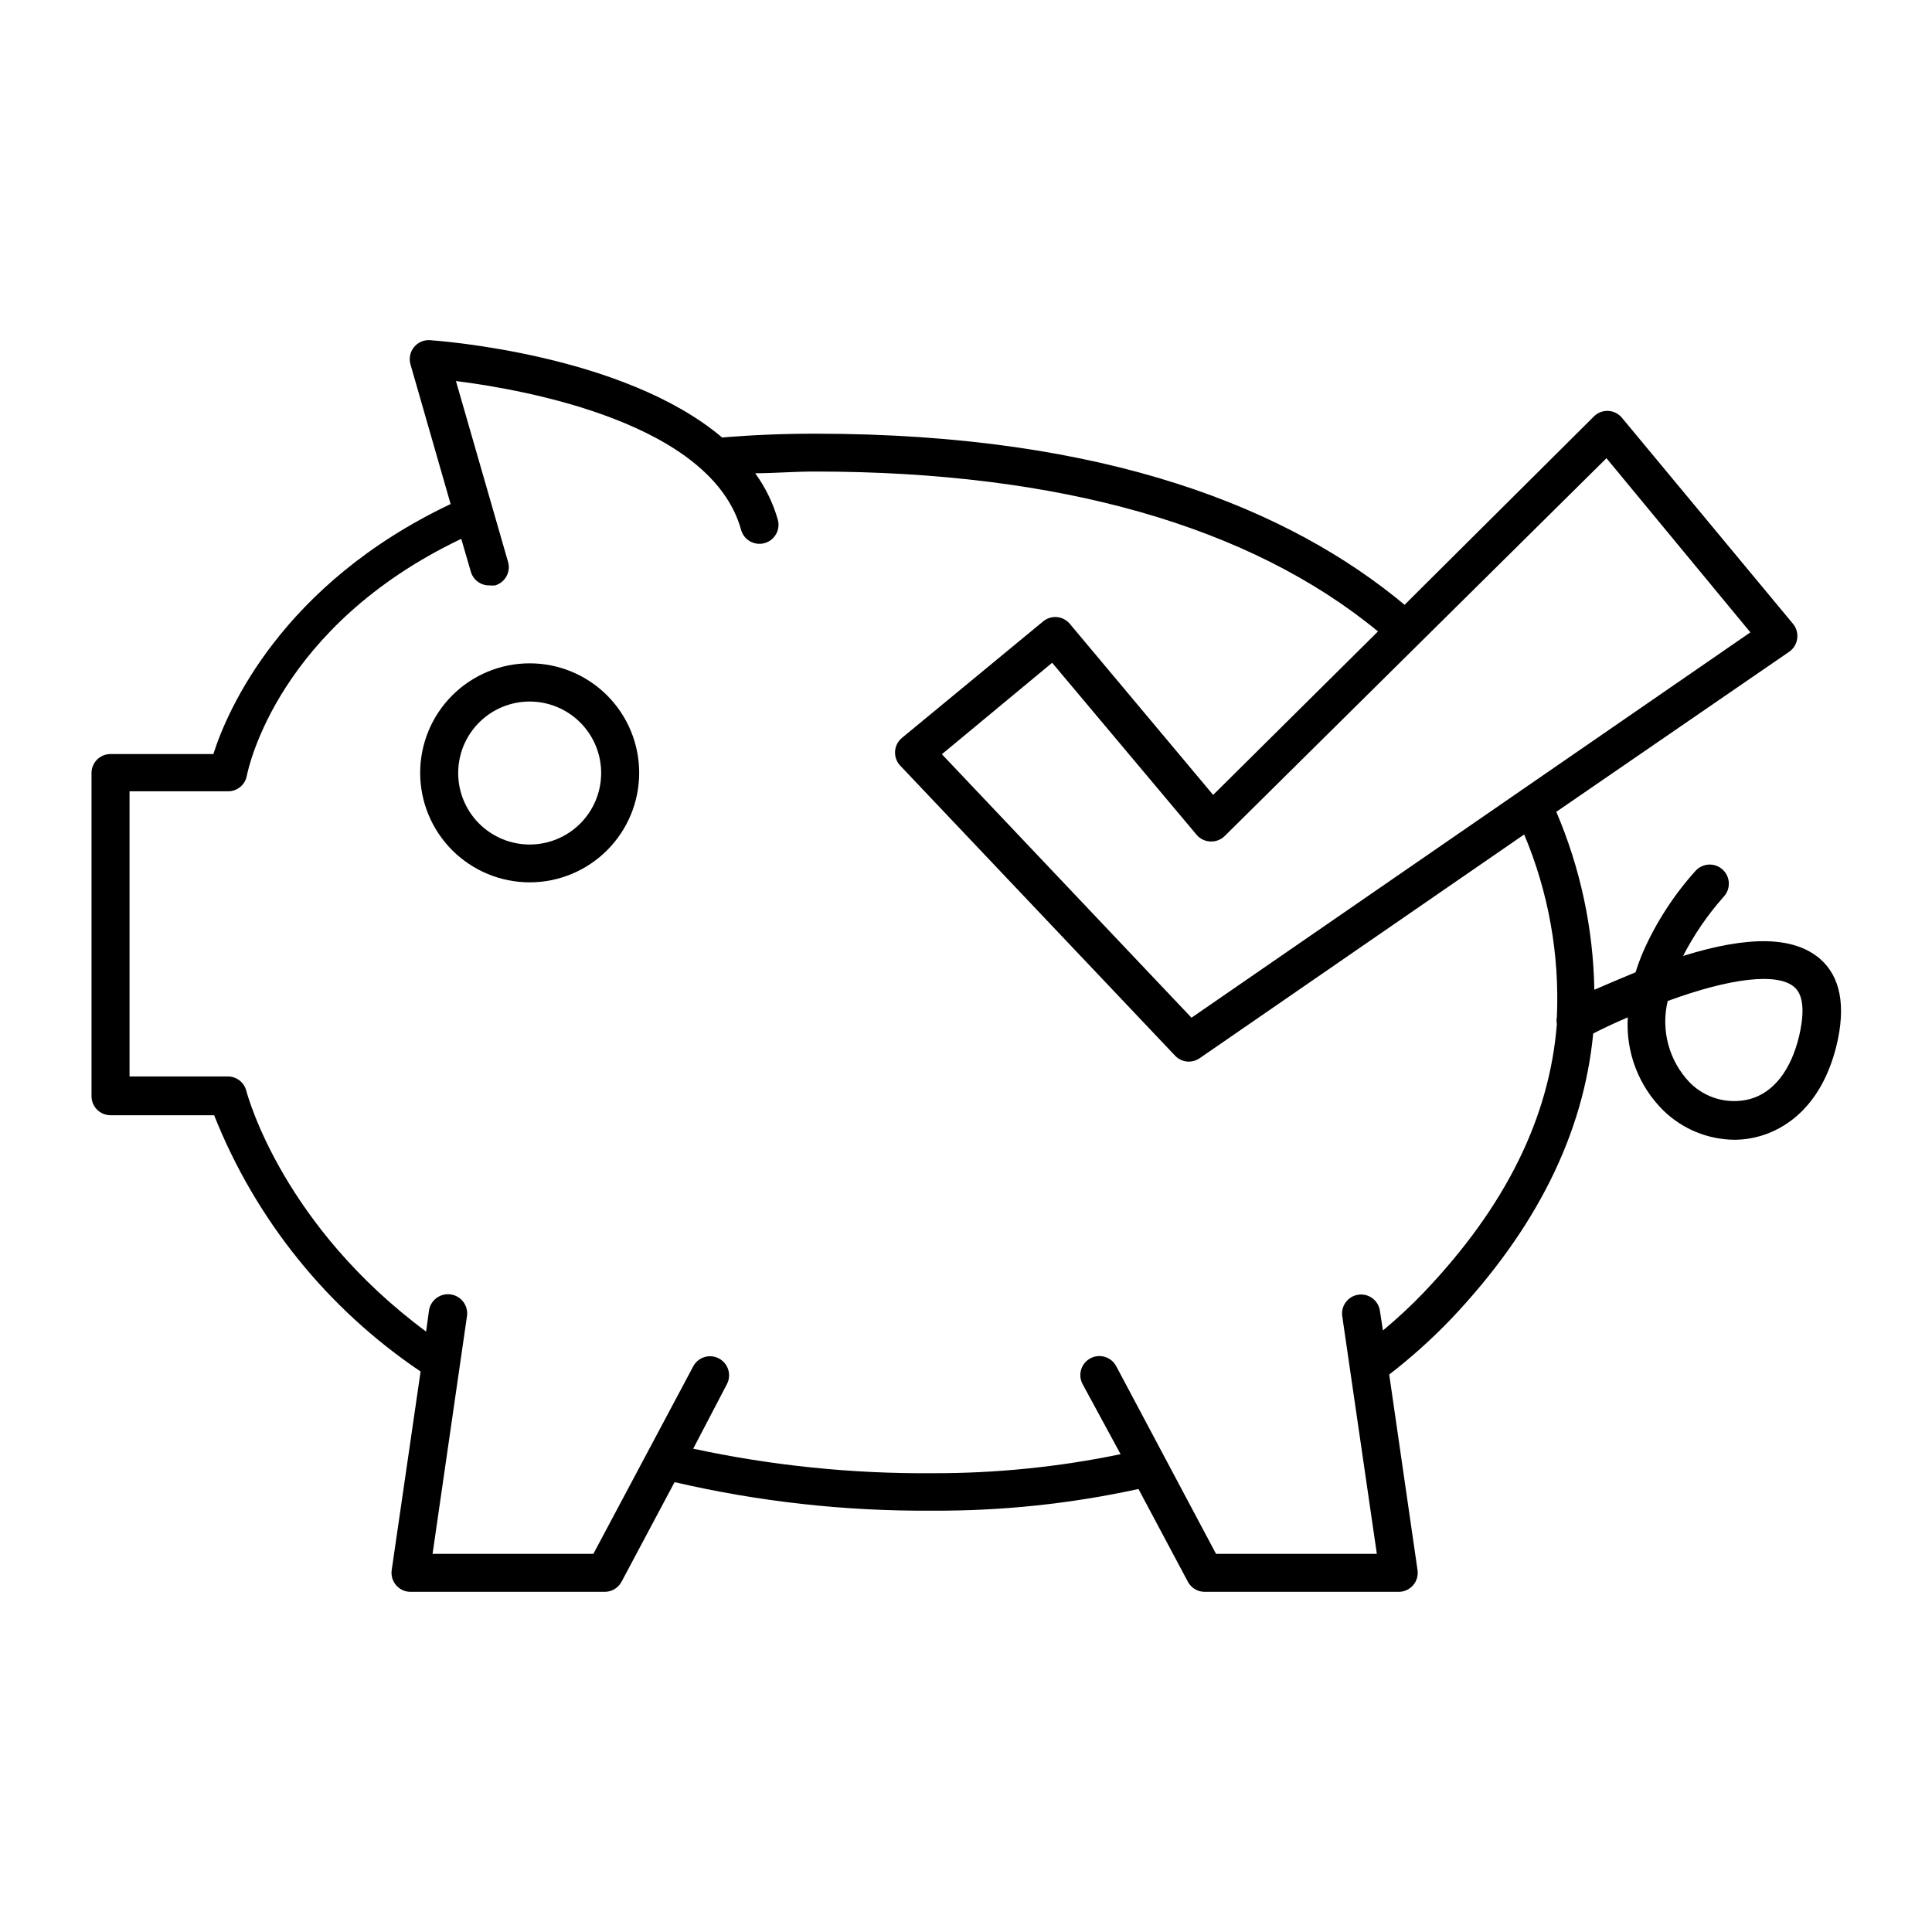 <?xml version="1.0" encoding="UTF-8"?>
<!-- Uploaded to: SVG Repo, www.svgrepo.com, Generator: SVG Repo Mixer Tools -->
<svg fill="#000000" width="800px" height="800px" version="1.1" viewBox="144 144 512 512" xmlns="http://www.w3.org/2000/svg">
 <g>
  <path d="m313.39 348.86c0.012-7.699-3.035-15.09-8.473-20.543-5.434-5.449-12.816-8.52-20.516-8.527-7.699-0.012-15.086 3.043-20.535 8.48-5.449 5.441-8.512 12.82-8.516 20.52-0.004 7.699 3.051 15.086 8.492 20.531 5.445 5.445 12.828 8.508 20.527 8.508 7.688 0 15.059-3.051 20.5-8.484 5.441-5.43 8.504-12.797 8.52-20.484zm-29.02-18.941v-0.004c5.023 0 9.84 1.996 13.395 5.551 3.551 3.551 5.547 8.367 5.547 13.395 0 5.023-1.996 9.84-5.547 13.395-3.555 3.551-8.371 5.547-13.395 5.547s-9.844-1.996-13.395-5.547c-3.555-3.555-5.551-8.371-5.551-13.395 0-5.027 1.996-9.844 5.551-13.395 3.551-3.555 8.371-5.551 13.395-5.551z"/>
  <path d="m590.04 397.33c2.93-5.695 6.566-10.992 10.832-15.77 1.863-2.086 1.684-5.289-0.402-7.152-2.086-1.867-5.289-1.684-7.156 0.402-5.664 6.289-10.305 13.43-13.754 21.16-0.805 1.859-1.512 3.758-2.113 5.691l-5.894 2.469-5.039 2.168c-0.277-16.223-3.699-32.238-10.078-47.156l61.719-42.422c1.152-0.797 1.918-2.039 2.117-3.426 0.215-1.426-0.188-2.871-1.109-3.981l-45.344-54.613c-0.902-1.086-2.219-1.742-3.629-1.812-1.406-0.062-2.777 0.465-3.777 1.461l-50.18 49.926c-30.23-25.191-78.645-45.344-156.18-45.344-8.715 0-16.879 0.352-24.688 1.008-26.047-22.066-74.816-25.59-77.387-25.793-1.645-0.117-3.246 0.578-4.281 1.863-1.035 1.289-1.375 3-0.906 4.586l10.629 36.98c-44.785 21.258-59.195 54.66-62.875 66.25h-27.254c-2.785 0-5.039 2.254-5.039 5.039v85.648-0.004c0 1.336 0.531 2.621 1.477 3.562 0.945 0.945 2.227 1.477 3.562 1.477h27.457c10.977 27.637 30.047 51.309 54.715 67.914l-7.66 52.648c-0.203 1.453 0.234 2.926 1.203 4.027 0.965 1.105 2.367 1.73 3.836 1.715h51.438c1.859-0.004 3.562-1.031 4.434-2.668l14.055-26.398 0.004-0.004c22.344 5.191 45.223 7.727 68.164 7.559 18.41 0.113 36.777-1.812 54.766-5.742l13.098 24.586c0.871 1.637 2.578 2.664 4.434 2.668h51.438c1.473 0 2.875-0.645 3.832-1.762 0.938-1.098 1.359-2.551 1.156-3.981l-7.504-51.844c5.852-4.516 11.359-9.469 16.473-14.809 22.504-23.781 35.031-48.969 37.586-75.57 2.168-1.109 5.289-2.621 9.168-4.281v-0.004c-0.57 9.203 2.863 18.203 9.422 24.688 5.043 4.918 11.793 7.699 18.84 7.758 2.34-0.012 4.66-0.348 6.902-1.008 5.742-1.664 15.973-7.004 20.152-23.98 2.519-10.48 1.059-18.238-4.383-22.973-6.953-5.945-18.789-6.199-36.273-0.758zm17.684 37.938c-5.707 1.484-11.777-0.188-15.922-4.383-5.504-5.738-7.703-13.883-5.844-21.613 16.727-6.144 29.172-7.559 33.555-3.68 3.023 2.57 2.316 8.516 1.258 13.047-2.164 8.969-6.75 14.914-13.047 16.629zm-98.039 56.074c-0.418-2.734-2.957-4.625-5.695-4.234-2.754 0.391-4.672 2.941-4.281 5.695l9.168 62.977h-42.621l-26.449-49.727c-1.309-2.461-4.367-3.398-6.828-2.09-2.461 1.305-3.398 4.363-2.09 6.824l10.078 18.59h-0.004c-16.406 3.398-33.121 5.086-49.875 5.039-21.301 0.164-42.555-2.012-63.379-6.5l8.918-17.078c1.305-2.461 0.371-5.519-2.094-6.824-2.461-1.309-5.519-0.375-6.824 2.09l-26.453 49.676h-42.621l9.117-62.977h0.004c0.402-2.781-1.527-5.367-4.309-5.769s-5.367 1.527-5.769 4.309l-0.754 5.543c-37.586-27.863-47.059-61.617-47.66-63.836-0.59-2.281-2.684-3.852-5.039-3.777h-25.895v-75.57h26.047c2.461 0.039 4.594-1.707 5.035-4.133 0.453-2.266 8.414-39.699 56.828-62.773l2.519 8.664h0.004c0.625 2.246 2.707 3.766 5.035 3.68 0.469 0.043 0.941 0.043 1.41 0 2.672-0.781 4.207-3.578 3.426-6.25l-13.805-47.914c18.742 2.367 67.762 11.184 75.57 39.449l0.004 0.004c0.75 2.684 3.535 4.25 6.223 3.5 2.684-0.75 4.25-3.535 3.5-6.223-1.266-4.414-3.293-8.578-5.996-12.293 5.039 0 10.078-0.453 15.871-0.453 64.84 0 115.32 14.508 149.18 42.371l-43.684 43.328-37.988-45.344h0.004c-1.777-2.113-4.922-2.406-7.055-0.656l-37.434 30.887c-1.078 0.887-1.738 2.184-1.824 3.578-0.086 1.395 0.41 2.762 1.371 3.777l72.852 76.879c0.957 1.008 2.289 1.57 3.676 1.562 1.012-0.012 1.996-0.328 2.824-0.906l86-59.297c6.441 15.293 9.402 31.832 8.664 48.414-0.125 0.598-0.125 1.215 0 1.812-1.965 24.887-13.652 48.465-35.266 71.137v0.004c-3.414 3.562-7.031 6.926-10.832 10.074zm-49.93-77.637-66.148-69.828 29.223-24.234 38.289 45.594h-0.004c0.91 1.07 2.227 1.707 3.629 1.766 1.402 0.074 2.769-0.438 3.777-1.41l101.21-100.16 38.137 46.148z"/>
 </g>
</svg>